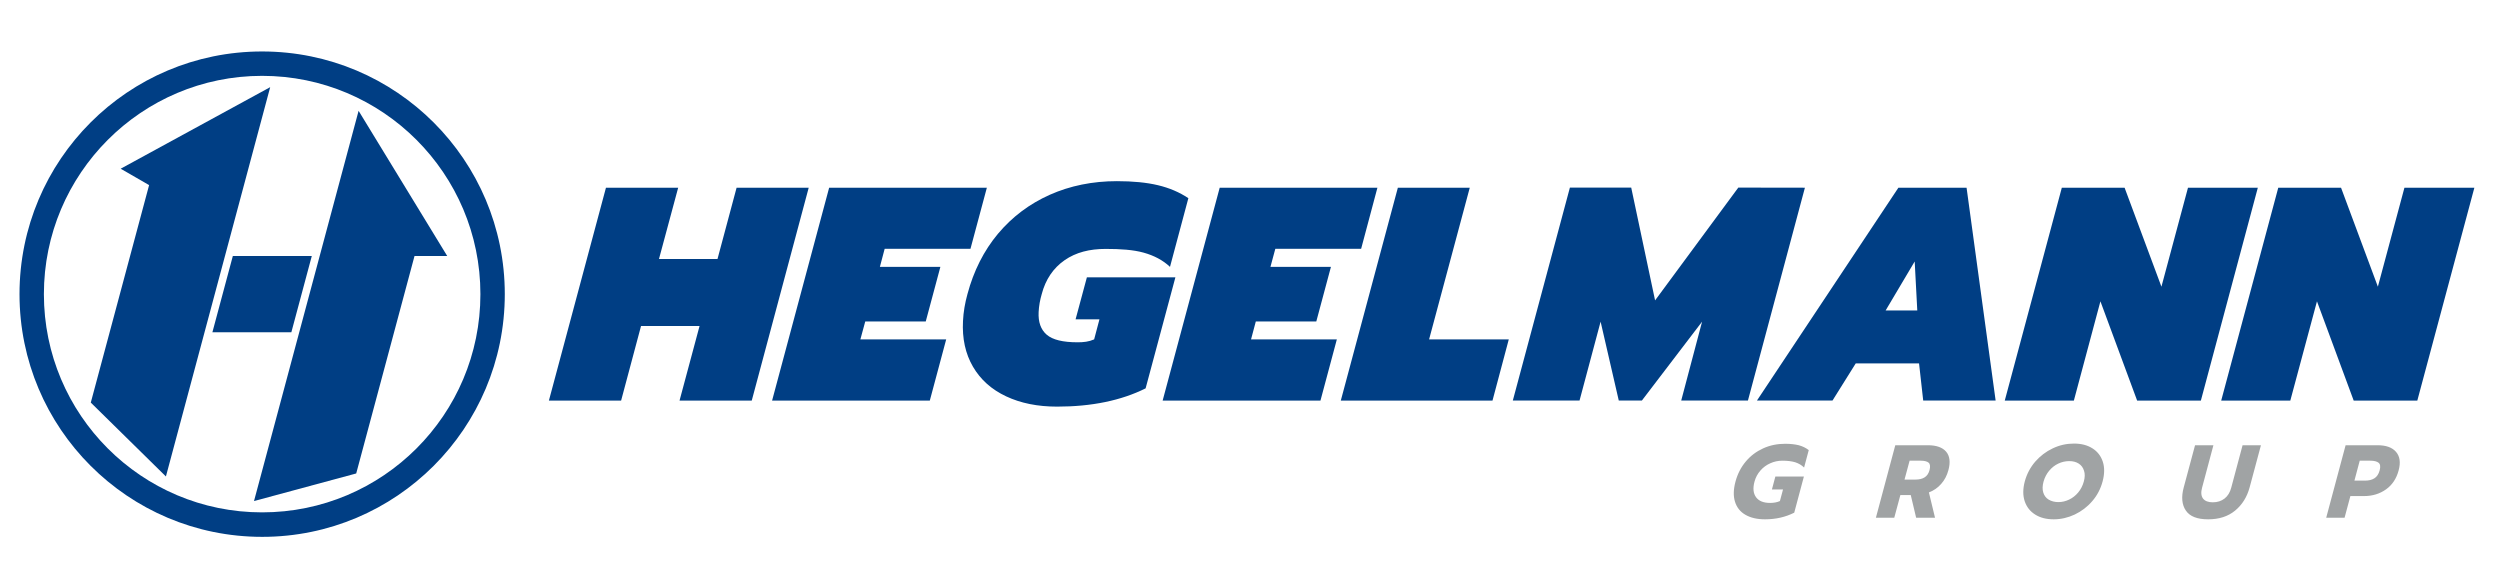 <?xml version="1.0" encoding="utf-8"?>
<!-- Generator: Adobe Illustrator 26.0.3, SVG Export Plug-In . SVG Version: 6.00 Build 0)  -->
<svg version="1.1" xmlns="http://www.w3.org/2000/svg" xmlns:xlink="http://www.w3.org/1999/xlink" x="0px" y="0px"
	 viewBox="0 0 2409.4 566.9" style="enable-background:new 0 0 2409.4 566.9;" xml:space="preserve">
<style type="text/css">
	.st0{fill-rule:evenodd;clip-rule:evenodd;fill:#003E84;}
	.st1{fill-rule:evenodd;clip-rule:evenodd;fill:#A0A3A4;}
</style>
<g id="Logo_x5F_Hegelmann_x5F_Group">
	<g>
		<polygon class="st0" points="584,180.9 653.6,180.9 635.1,249.6 691.5,249.6 709.9,180.9 779.4,180.9 724.5,386.1 654.9,386.1 
			674.2,314.2 617.8,314.2 598.6,386.1 529,386.1 		"/>
		<polygon class="st0" points="799.1,180.9 951.1,180.9 935.3,239.8 852.6,239.8 848,257.2 906.3,257.2 892.2,309.8 833.9,309.8 
			829.2,327.1 911.9,327.1 896.1,386.1 744.1,386.1 		"/>
		<path class="st0" d="M969.7,382c-14.1-6.6-24.7-16.1-32-28.6c-7.3-12.5-10.5-27.2-9.6-44.1c0.4-8.5,1.9-17.2,4.3-25.9
			c6-22.4,15.8-41.8,29.4-58.1c13.7-16.3,30.3-28.8,50-37.6c19.6-8.7,41.2-13.1,64.6-13.1c15.5,0,28.7,1.3,39.6,3.9
			c10.9,2.6,20.6,6.7,29.3,12.5l-17.7,66.2c-6.8-6.4-15.3-10.9-25.4-13.7c-10.1-2.8-22.3-3.6-36.6-3.6c-15.5,0-28.7,3.3-39.6,10.9
			c-10.9,7.6-18.3,18.5-22,32.6c-1.7,5.8-2.7,11.5-3,17.3c-0.5,9.7,2.1,17,7.8,21.9c5.7,4.9,15.6,7.3,29.7,7.3
			c5.8,0,10.8-0.5,16-2.8l5.1-19.3h-23l10.9-40.5h85.3l-28.7,107c-23.5,11.7-51.9,17.6-85.3,17.6
			C1000.1,391.9,983.7,388.6,969.7,382z"/>
		<polygon class="st0" points="1347.2,180.9 1416.5,180.9 1377.3,327.1 1454.1,327.1 1438.4,386.1 1292.2,386.1 		"/>
		<polygon class="st0" points="1513,180.8 1572.1,180.8 1595.1,289.5 1675.3,180.8 1739.5,180.9 1684.6,386 1620.3,386 1640.4,310 
			1582.4,386 1560.1,386 1542.6,310 1522.3,386 1458,386 		"/>
		<path class="st0" d="M1847.8,299.2l-2.5-47.2l-28,47.2H1847.8L1847.8,299.2z M1829.6,180.9h65.7l28,205.1h-69.8l-4-35.8h-61
			l-22.4,35.8h-72.8L1829.6,180.9z"/>
		<polygon class="st0" points="1987.1,180.9 2047.6,180.9 2083.1,276.3 2108.7,180.9 2176,180.9 2121.1,386.1 2059.7,386.1 
			2024.3,290.4 1998.7,386.1 1932.1,386.1 		"/>
		<polygon class="st0" points="1175.5,180.9 1327.5,180.9 1311.8,239.8 1229.1,239.8 1224.4,257.2 1282.7,257.2 1268.6,309.8 
			1210.3,309.8 1205.7,327.1 1288.4,327.1 1272.6,386.1 1120.5,386.1 		"/>
		<polygon class="st0" points="2195.7,180.9 2256.2,180.9 2291.7,276.3 2317.3,180.9 2384.7,180.9 2329.7,386.1 2268.4,386.1 
			2233,290.4 2207.3,386.1 2140.7,386.1 		"/>
	</g>
	<g>
		<path class="st0" d="M252.6,493.8c-116.2,0-210.3-94.2-210.3-210.3S136.5,73.1,252.6,73.1S463,167.3,463,283.5
			S368.8,493.8,252.6,493.8L252.6,493.8z M486.5,283.5c0-129.2-104.7-233.9-233.9-233.9S18.8,154.3,18.8,283.5
			s104.7,233.9,233.9,233.9S486.5,412.6,486.5,283.5z"/>
		<polygon class="st0" points="159.9,459.2 260.4,84 116.3,162.6 143.7,178.4 87.5,388 		"/>
		<polygon class="st0" points="224.4,246.7 204.7,320.2 280.8,320.2 300.5,246.7 		"/>
		<polygon class="st0" points="345.6,106.8 244.8,482.9 343.3,456.3 399.5,246.7 431,246.7 		"/>
	</g>
</g>
<g id="group_lt_wyweska">
	<path class="st1" d="M1701,500.5c-7.6,0-13.9-1.5-18.9-4.4c-5-2.9-8.3-7.1-10-12.6c-1.7-5.5-1.5-12,0.5-19.4
		c2-7.4,5.3-13.8,9.9-19.3c4.6-5.5,10.2-9.7,16.8-12.7c6.6-3,13.6-4.4,21.2-4.4c5.1,0,9.4,0.5,13.1,1.4c3.6,1,6.8,2.5,9.6,4.7
		l-4.5,16.8c-2.3-2.3-5.2-4-8.6-5.1c-3.4-1-7.5-1.5-12.3-1.5c-4.1,0-8,0.8-11.7,2.5c-3.7,1.6-6.9,4-9.5,7c-2.7,3.1-4.6,6.6-5.7,10.7
		c-1.7,6.3-1.2,11.3,1.5,15c2.7,3.7,7.2,5.5,13.6,5.5c3.5,0,6.7-0.6,9.4-1.8l3-11.2h-10.7l3.3-12.4h27.5l-9.3,34.8
		C1720.9,498.3,1711.5,500.5,1701,500.5L1701,500.5z M1826.6,429.1h31.4c8.2,0,14.1,2.1,17.6,6.2c3.5,4.1,4.3,10.1,2.2,17.8
		c-1.4,5.2-3.7,9.6-7,13.3c-3.2,3.7-7.2,6.4-11.8,8.2l5.9,24.4h-18.2l-5.2-21.9h-10l-5.9,21.9h-17.7L1826.6,429.1L1826.6,429.1z
		 M1846.1,462.2c3.5,0,6.5-0.7,8.7-2.1c2.3-1.4,3.9-3.7,4.8-7c0.9-3.5,0.6-5.9-0.9-7.2c-1.6-1.3-4.1-1.9-7.7-1.9h-10.6l-4.9,18.2
		H1846.1L1846.1,462.2z M1979.3,500.5c-7.1,0-13-1.5-17.9-4.6c-4.9-3.1-8.2-7.3-10.1-12.9c-1.8-5.5-1.8-11.8,0.1-19
		c1.9-7.1,5.3-13.5,10-19c4.8-5.5,10.4-9.8,17-12.9c6.5-3.1,13.3-4.6,20.4-4.6c7,0,12.9,1.5,17.8,4.6c4.9,3.1,8.2,7.4,10,12.9
		c1.8,5.5,1.7,11.9-0.2,19c-1.9,7.1-5.2,13.5-10,19c-4.7,5.5-10.4,9.8-16.9,12.9C1993.1,498.9,1986.3,500.5,1979.3,500.5
		L1979.3,500.5z M1983.8,483.9c3.5,0,7-0.8,10.3-2.4c3.4-1.6,6.3-3.9,8.8-6.9c2.5-3,4.3-6.5,5.4-10.5c1.1-4,1.2-7.5,0.2-10.4
		c-0.9-3-2.6-5.3-5.1-6.9c-2.5-1.6-5.5-2.4-9.1-2.4c-3.7,0-7.2,0.8-10.6,2.4c-3.4,1.6-6.3,3.9-8.8,6.9c-2.5,3-4.3,6.5-5.4,10.4
		c-1.1,4-1.2,7.5-0.3,10.5c0.9,3,2.6,5.3,5.2,6.9C1977.1,483.1,1980.2,483.9,1983.8,483.9L1983.8,483.9z M2128.1,500.5
		c-10.5,0-17.7-2.8-21.5-8.5c-3.8-5.6-4.5-13.1-2-22.3l10.9-40.6h17.7l-10.9,40.8c-1.3,4.7-0.9,8.2,0.9,10.6c1.9,2.4,5,3.6,9.4,3.6
		c4.4,0,8.2-1.2,11.3-3.6c3.1-2.4,5.3-5.9,6.5-10.6l10.9-40.8h17.7l-10.9,40.6c-2.5,9.3-7.2,16.8-14,22.4
		C2147.3,497.7,2138.7,500.5,2128.1,500.5L2128.1,500.5z M2260.6,429.1h30.8c8.1,0,14.1,2.1,17.8,6.4c3.7,4.3,4.6,10.2,2.5,17.9
		c-2.1,7.9-6.2,14-12.1,18.2c-6,4.3-13.1,6.5-21.3,6.5h-13.1l-5.6,20.9h-17.7L2260.6,429.1L2260.6,429.1z M2279.4,463.2
		c3.5,0,6.5-0.7,8.9-2.2c2.4-1.5,4.1-4,5.1-7.6s0.6-6.1-1-7.4c-1.6-1.3-4.3-2-7.9-2h-10.3l-5.1,19.2H2279.4z"/>
</g>
</svg>

